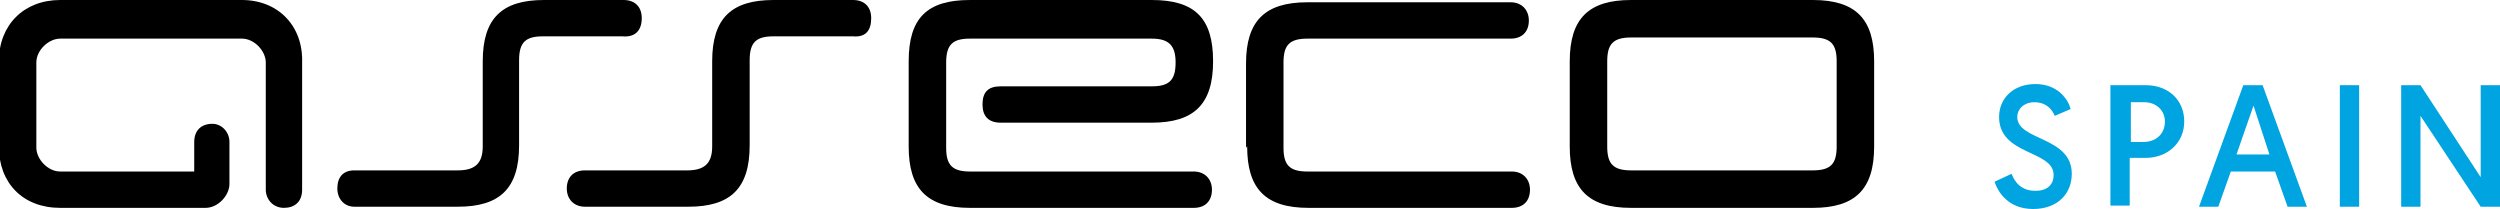 <?xml version="1.0" encoding="utf-8"?>
<!-- Generator: Adobe Illustrator 19.0.0, SVG Export Plug-In . SVG Version: 6.00 Build 0)  -->
<svg version="1.1" id="asseco-logotype" xmlns="http://www.w3.org/2000/svg"  x="0px"
	 y="0px" width="220.1px" height="18.4px" viewBox="-163 147.5 220.1 18.4" style="enable-background:new -163 147.5 220.1 18.4;"
	 xml:space="preserve">
<style type="text/css">
	.st0{fill:#00A4E0;}
</style>
<g>
	<g>
		<path class="st0" d="M14.1,162.8c0.3,0.8,0.9,1.5,2.1,1.5c1,0,1.6-0.5,1.6-1.4c0-2.2-4.8-1.7-4.8-5.1c0-1.6,1.2-2.9,3.2-2.9
			s2.9,1.4,3.1,2.2l-1.4,0.6c-0.2-0.5-0.7-1.2-1.8-1.2c-0.9,0-1.5,0.6-1.5,1.3c0,2.1,4.8,1.7,4.8,5c0,1.8-1.3,3.1-3.4,3.1
			c-2.2,0-3.1-1.5-3.4-2.4L14.1,162.8z"/>
		<path class="st0" d="M22.8,155h3.1c2,0,3.4,1.3,3.4,3.2c0,1.9-1.5,3.2-3.4,3.2h-1.4v4.2h-1.7V155z M25.7,160
			c1.1,0,1.9-0.7,1.9-1.8c0-1-0.8-1.7-1.8-1.7h-1.2v3.5H25.7z"/>
		<path class="st0" d="M33.4,162.6l-1.1,3.1h-1.7l3.9-10.7h1.7l3.9,10.7h-1.7l-1.1-3.1H33.4z M35.4,156.8l-1.5,4.3h2.9L35.4,156.8z"
			/>
		<path class="st0" d="M43,155h1.7v10.7H43V155z"/>
		<path class="st0" d="M48.4,155h1.7l5.3,8.1V155h1.7v10.7h-1.7l-5.3-8v8h-1.7V155z"/>
	</g>
	<g>
		<path id="XMLID_16_" d="M-86.3,149.1c0-1-0.6-1.6-1.6-1.6h-7c-3.7,0-5.4,1.6-5.4,5.4v7.5c0,1.5-0.7,2.1-2.2,2.1h-9
			c-1,0-1.6,0.6-1.6,1.6c0,0.9,0.6,1.6,1.6,1.6h9.1c3.7,0,5.4-1.6,5.4-5.4v-7.5c0-1.6,0.6-2.1,2.1-2.1h7
			C-86.8,150.8-86.3,150.2-86.3,149.1L-86.3,149.1z"/>
		<path id="XMLID_15_" d="M-141.7,147.5h-16c-3.2,0-5.4,2.2-5.4,5.4v7.5c0,3.2,2.1,5.4,5.4,5.4h12.8c1.1,0,2.1-1.1,2.1-2.1v-3.7
			c0-0.9-0.7-1.6-1.5-1.6c-1,0-1.6,0.6-1.6,1.6v2.6h-11.8c-1.1,0-2.1-1.1-2.1-2.1v-7.5c0-1.1,1.1-2.1,2.1-2.1h16
			c1.1,0,2.1,1.1,2.1,2.1v11.2c0,0.8,0.6,1.6,1.6,1.6c0.9,0,1.6-0.5,1.6-1.6v-11.2C-136.3,149.8-138.5,147.5-141.7,147.5
			L-141.7,147.5z"/>
		<path id="XMLID_14_" d="M-83,160.4c0,3.7,1.6,5.4,5.4,5.4c6.6,0,13.1,0,19.7,0c1,0,1.6-0.6,1.6-1.6c0-0.9-0.6-1.6-1.6-1.6h-19.7
			c-1.6,0-2.1-0.6-2.1-2.1v-7.5c0-1.6,0.6-2.1,2.1-2.1h16c1.5,0,2.1,0.6,2.1,2.1c0,1.6-0.6,2.1-2.1,2.1h-13.3
			c-1.1,0-1.6,0.5-1.6,1.6c0,1,0.5,1.6,1.6,1.6h13.3c3.7,0,5.4-1.6,5.4-5.4s-1.6-5.4-5.4-5.4h-16c-3.8,0-5.4,1.6-5.4,5.4V160.4
			L-83,160.4z"/>
		<path id="XMLID_13_" d="M-53.2,160.4c0,3.7,1.6,5.4,5.4,5.4c6.6,0,11.3,0,17.9,0c1,0,1.6-0.6,1.6-1.6c0-0.9-0.6-1.6-1.6-1.6h-18
			c-1.6,0-2.1-0.6-2.1-2.1c0-2.5,0-4.9,0-7.5c0-1.5,0.5-2.1,2.1-2.1c6.6,0,11.3,0,17.9,0c1,0,1.6-0.6,1.6-1.6c0-0.9-0.6-1.6-1.6-1.6
			h-17.9c-3.7,0-5.4,1.6-5.4,5.4v7.5C-53.3,160.4-53.2,160.4-53.2,160.4z"/>
		<path id="XMLID_2_" d="M-24.8,160.4c0,3.7,1.6,5.4,5.4,5.4h16c3.7,0,5.4-1.6,5.4-5.4v-7.5c0-3.7-1.6-5.4-5.4-5.4h-16
			c-3.7,0-5.4,1.6-5.4,5.4V160.4L-24.8,160.4z M-19.4,162.5c-1.6,0-2.1-0.6-2.1-2.1v-7.5c0-1.5,0.5-2.1,2.1-2.1h16
			c1.6,0,2.1,0.6,2.1,2.1c0,2.5,0,4.9,0,7.5c0,1.5-0.5,2.1-2.1,2.1H-19.4L-19.4,162.5z"/>
		<path id="XMLID_1_" d="M-106.5,149.1c0-1-0.6-1.6-1.6-1.6h-7c-3.7,0-5.4,1.6-5.4,5.4v7.5c0,1.5-0.7,2.1-2.2,2.1h-9.1
			c-1,0-1.5,0.6-1.5,1.6c0,0.9,0.6,1.6,1.5,1.6h9.1c3.7,0,5.4-1.6,5.4-5.4v-7.5c0-1.6,0.6-2.1,2.1-2.1h7
			C-107.1,150.8-106.5,150.2-106.5,149.1L-106.5,149.1z"/>
	</g>
</g>
</svg>
